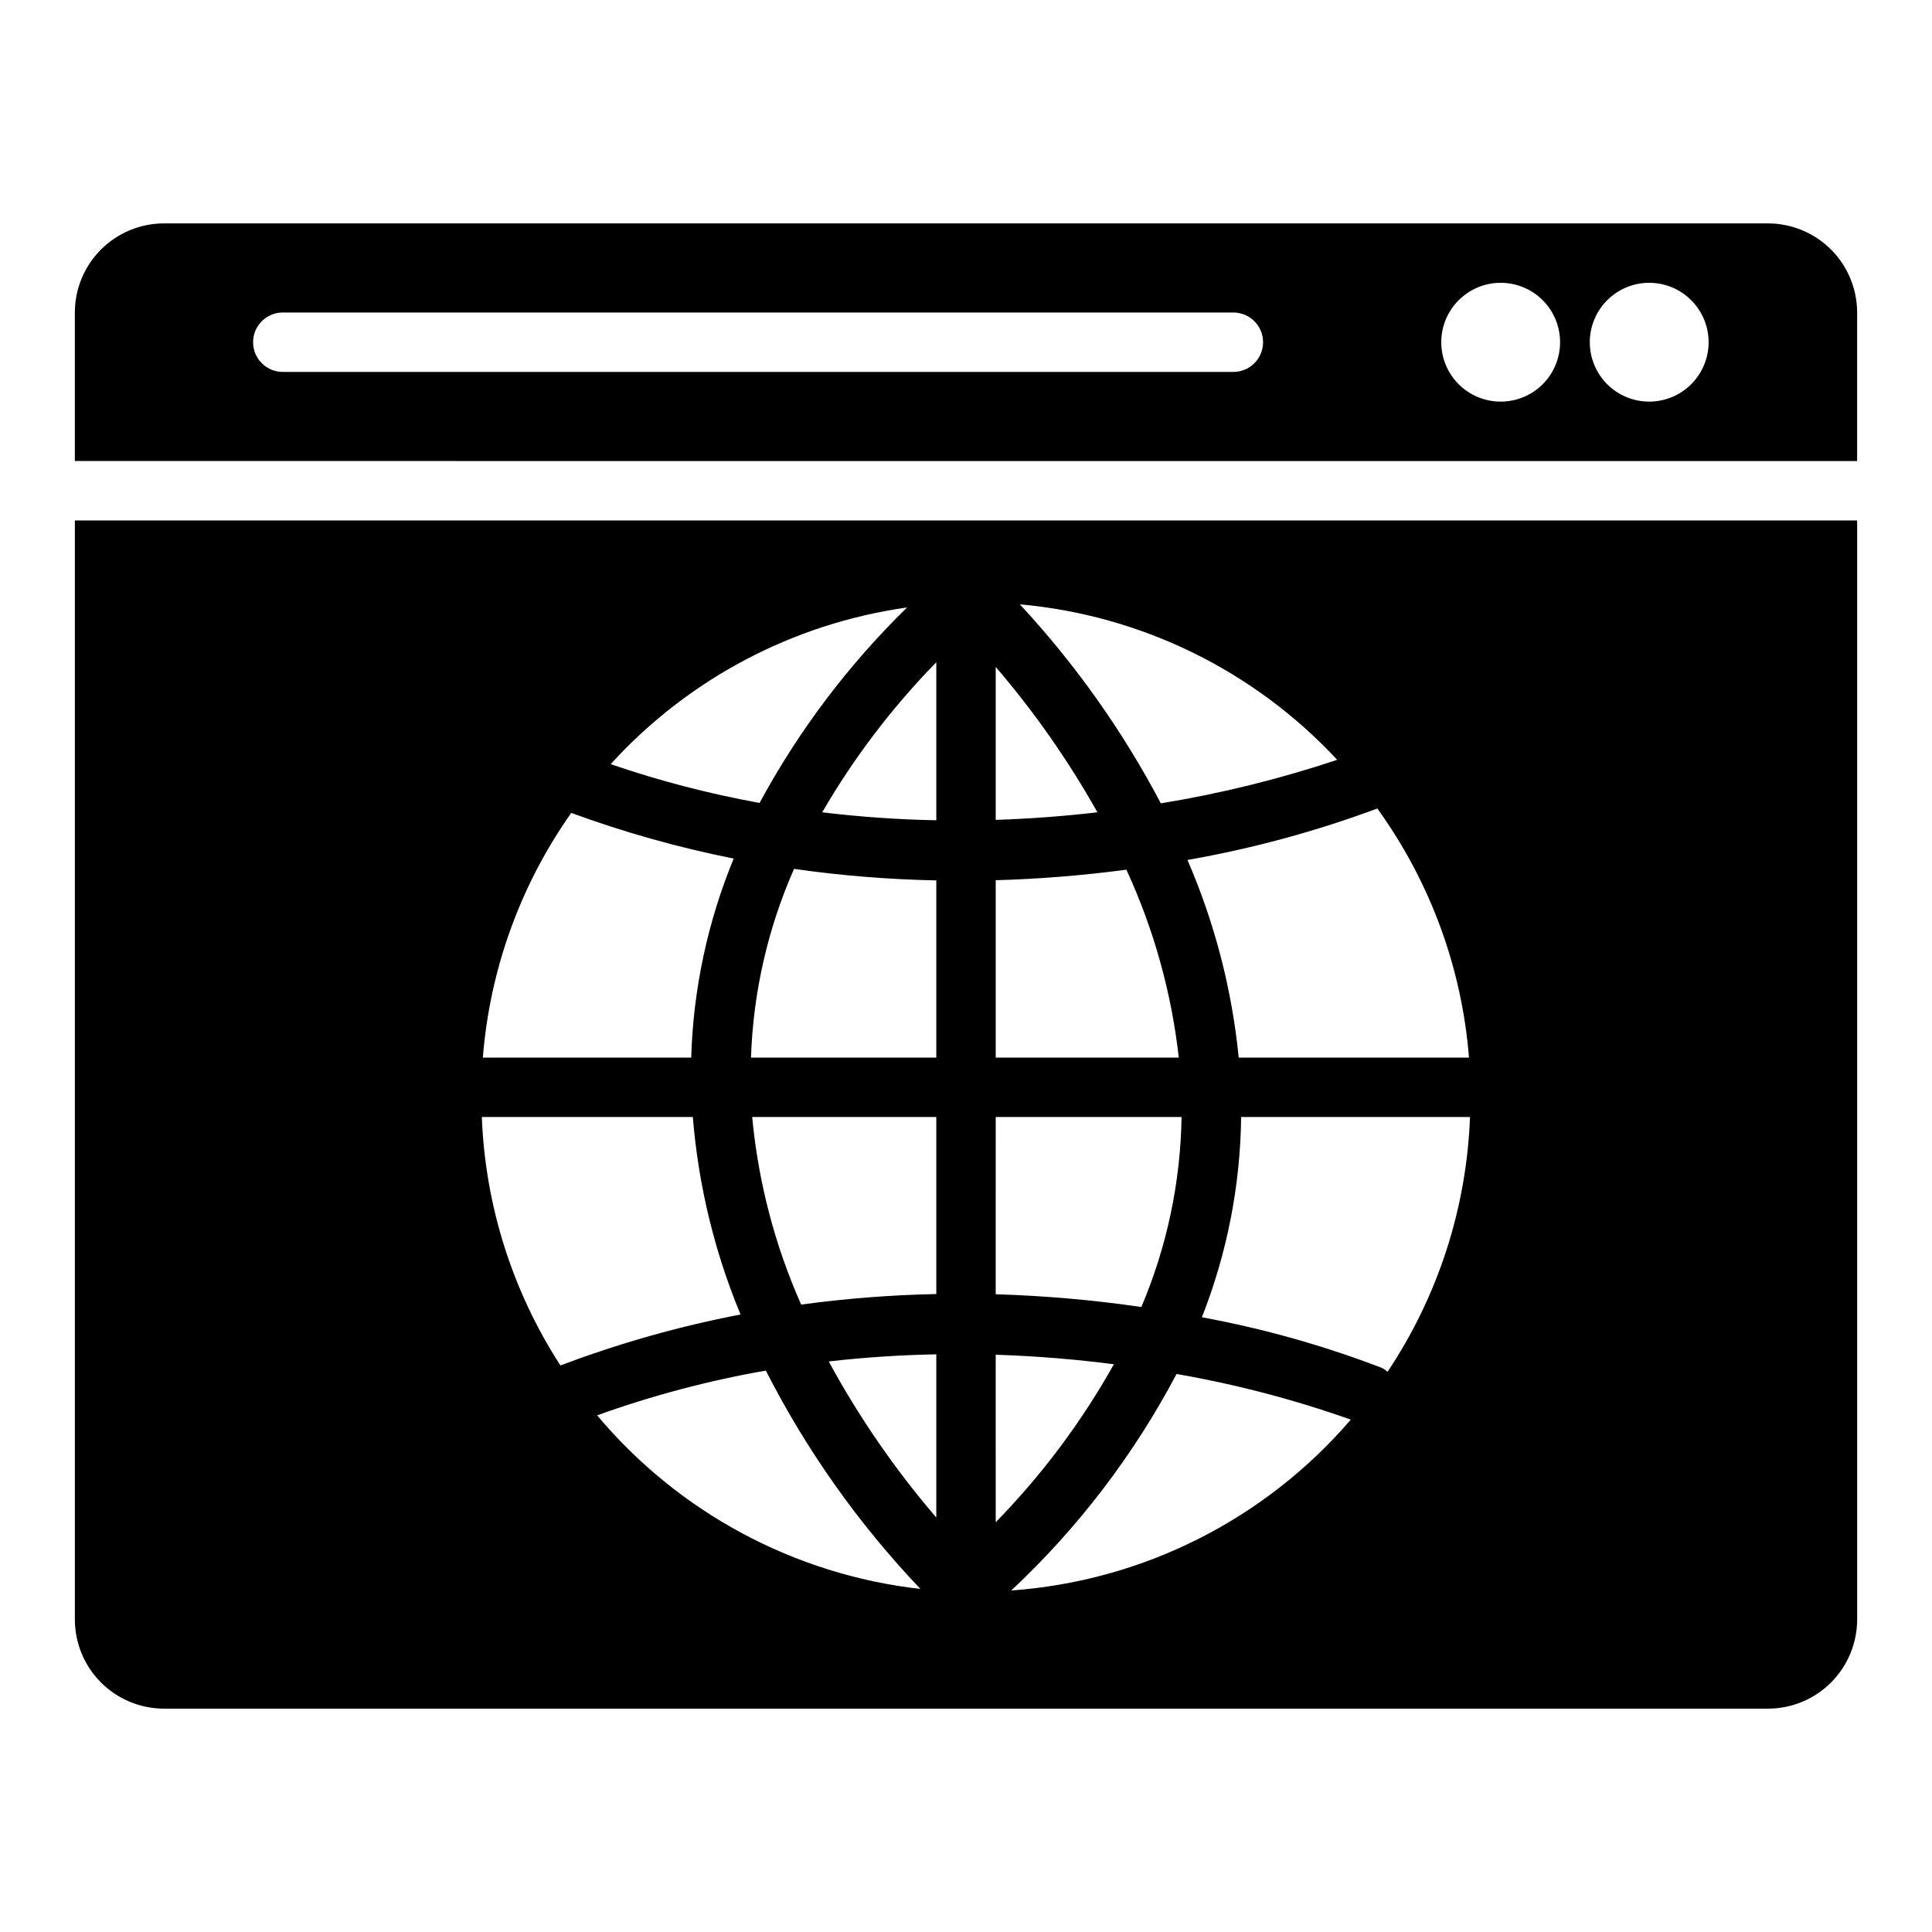 <?xml version="1.0" encoding="UTF-8"?>
<!-- Uploaded to: ICON Repo, www.svgrepo.com, Generator: ICON Repo Mixer Tools -->
<svg fill="#000000" width="800px" height="800px" version="1.1" viewBox="144 144 512 512" xmlns="http://www.w3.org/2000/svg">
 <path d="m636.16 266.18v-39.363c-0.008-6.262-2.5-12.262-6.926-16.691-4.426-4.426-10.43-6.918-16.691-6.922h-425.09c-6.262 0.004-12.262 2.496-16.691 6.922-4.426 4.43-6.918 10.43-6.926 16.691v39.359zm-55.105-47.234c4.176 0 8.18 1.66 11.133 4.613 2.953 2.953 4.613 6.957 4.613 11.133s-1.66 8.18-4.613 11.133c-2.953 2.949-6.957 4.609-11.133 4.609-4.176 0-8.18-1.66-11.133-4.609-2.953-2.953-4.609-6.957-4.609-11.133s1.656-8.18 4.609-11.133c2.953-2.953 6.957-4.613 11.133-4.613zm-39.359 0c4.176 0 8.18 1.66 11.133 4.613 2.953 2.953 4.609 6.957 4.609 11.133s-1.656 8.18-4.609 11.133c-2.953 2.949-6.957 4.609-11.133 4.609-4.176 0-8.18-1.66-11.133-4.609-2.953-2.953-4.613-6.957-4.613-11.133s1.66-8.18 4.613-11.133c2.953-2.953 6.957-4.613 11.133-4.613zm-322.75 7.871h251.91c4.348 0 7.871 3.527 7.871 7.875s-3.523 7.871-7.871 7.871h-251.91c-4.348 0-7.871-3.523-7.871-7.871s3.523-7.875 7.871-7.875zm-55.105 55.105v291.27c0.008 6.262 2.5 12.262 6.926 16.691 4.43 4.426 10.43 6.918 16.691 6.926h425.09c6.262-0.008 12.266-2.5 16.691-6.926 4.426-4.43 6.918-10.43 6.926-16.691v-291.27zm347.88 225.61c-0.477-0.414-1-0.77-1.566-1.051-15.438-5.914-31.383-10.398-47.641-13.391 6.664-16.91 10.191-34.898 10.402-53.074h60.652c-0.898 24.094-8.461 47.465-21.848 67.516zm-240.03-67.516h55.918c1.453 18 5.719 35.664 12.645 52.34-16.27 3.125-32.238 7.641-47.734 13.508-12.742-19.676-19.938-42.426-20.828-65.848zm23.695-80.586c14.016 5.141 28.41 9.184 43.051 12.098-6.91 16.754-10.723 34.625-11.258 52.742h-55.219c1.844-23.324 9.938-45.723 23.426-64.84zm112.49 17.84c11.582-0.332 23.141-1.266 34.629-2.793 7.262 15.75 11.953 32.562 13.887 49.797h-48.516zm0-15.996v-40.531c10.23 11.926 19.258 24.828 26.953 38.527-8.453 0.98-17.461 1.699-26.953 2.004zm-15.742 0.105h-0.004c-10.105-0.191-20.199-0.895-30.234-2.109 8.387-14.461 18.543-27.816 30.234-39.762zm0 15.934v46.957l-49.113 0.004c0.574-17.246 4.449-34.223 11.41-50.012 12.492 1.785 25.082 2.805 37.699 3.051zm-48.797 62.703h48.793v46.918c-11.98 0.238-23.941 1.172-35.816 2.793-6.988-15.758-11.371-32.547-12.977-49.711zm48.793 62.895v43.254c-10.938-12.738-20.492-26.605-28.504-41.367 9.781-1.125 19.312-1.715 28.504-1.887zm15.742 0.109c11.137 0.355 21.633 1.273 31.316 2.519-8.547 15.273-19.074 29.352-31.312 41.863zm0-16.027 0.004-46.977h49.254c-0.277 17.316-3.894 34.414-10.66 50.355-12.789-1.871-25.676-2.996-38.594-3.379zm64.395-62.723 0.004 0.004c-1.785-18.059-6.363-35.73-13.578-52.379 17.148-2.996 33.988-7.562 50.309-13.633 13.996 19.359 22.402 42.195 24.297 66.008zm26.105-78.914c-15.246 5.09-30.875 8.949-46.738 11.539-10.078-19.148-22.645-36.883-37.367-52.742 32.16 2.879 62.117 17.555 84.105 41.203zm-113.99-40.367c-15.562 15.195-28.738 32.66-39.086 51.797-13.395-2.426-26.586-5.863-39.461-10.277 20.539-22.578 48.32-37.266 78.547-41.52zm-82.137 214.09c14.535-5.227 29.496-9.195 44.711-11.859 10.789 21.168 24.586 40.66 40.969 57.867-33.406-3.777-64.078-20.25-85.68-46.008zm109.76 46.414-0.004-0.004c17.688-16.555 32.488-35.945 43.793-57.371 15.707 2.731 31.156 6.777 46.184 12.094-22.746 26.492-55.141 42.797-89.977 45.277z"/>
</svg>